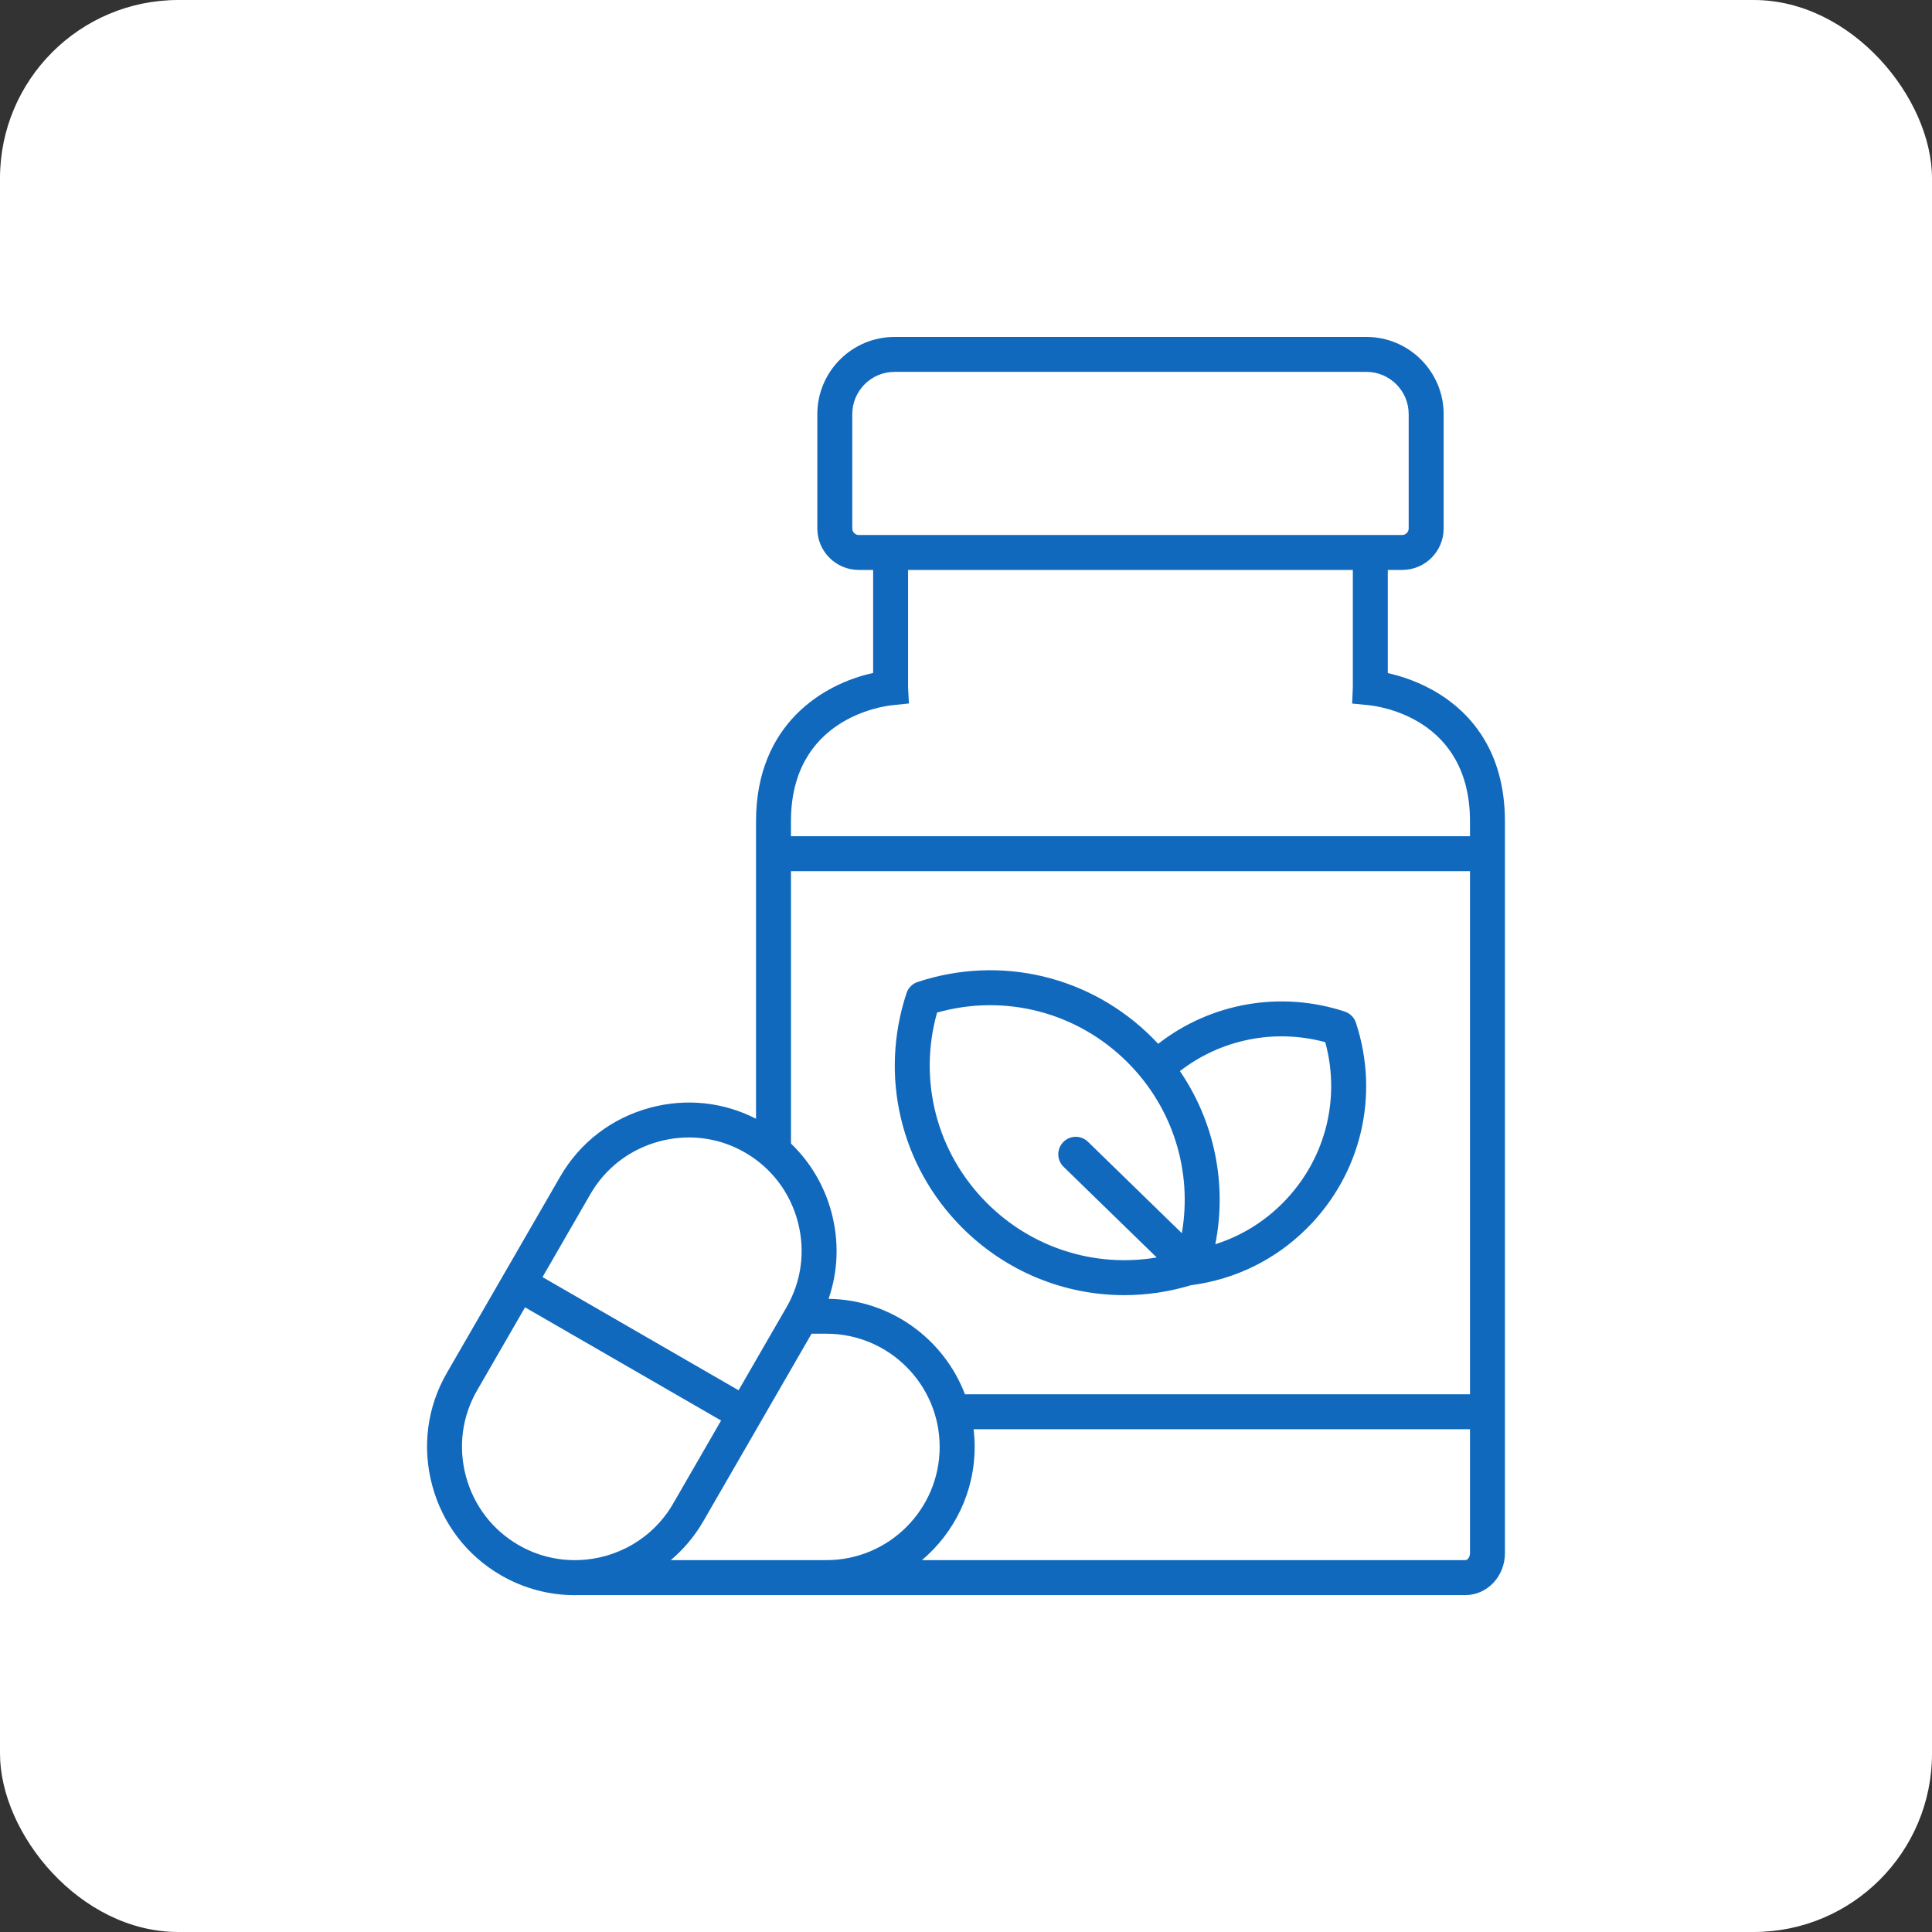 <svg width="130" height="130" viewBox="0 0 130 130" fill="none" xmlns="http://www.w3.org/2000/svg">
<rect x="0" y="0" width="130" height="130" fill="#333333" stroke="none"/>
<rect width="130" height="130" rx="12" fill="white"/>
<path d="M96.869 46.71C95.573 45.895 94.271 45.489 93.382 45.291V38.35H94.353C95.89 38.35 97.14 37.1 97.14 35.563V27.866C97.138 25.002 94.808 22.672 91.944 22.672H60.19C57.326 22.672 54.996 25.002 54.996 27.866V35.563C54.996 37.1 56.246 38.35 57.783 38.35H58.752V45.282C55.426 46.004 50.871 48.705 50.871 55.264V75.278C48.676 74.153 46.166 73.885 43.752 74.534C41.174 75.224 39.024 76.87 37.697 79.168L30.066 92.384C28.739 94.682 28.39 97.368 29.081 99.946C29.771 102.524 31.417 104.674 33.715 106.001C35.28 106.905 36.992 107.335 38.682 107.335C38.779 107.335 38.876 107.333 38.974 107.33H55.614H98.606C100.072 107.33 101.263 106.067 101.263 104.513V55.264C101.265 50.476 98.873 47.968 96.869 46.71ZM57.348 35.563V27.866C57.348 26.298 58.623 25.023 60.19 25.023H91.944C93.512 25.023 94.787 26.298 94.787 27.866V35.563C94.787 35.799 94.587 35.998 94.351 35.998H57.781C57.546 35.998 57.348 35.8 57.348 35.563ZM60.037 47.452L61.159 47.335L61.102 46.245V38.35H91.029V46.253L90.982 47.341L92.096 47.451C92.793 47.52 98.912 48.324 98.912 55.263V56.266H53.221V55.264C53.221 48.363 59.34 47.525 60.037 47.452ZM55.754 87.395C56.395 85.536 56.469 83.525 55.947 81.573C55.467 79.781 54.524 78.196 53.223 76.949V58.617H98.913V93.817H64.93C63.514 90.106 59.943 87.454 55.754 87.395ZM39.731 80.342C40.744 78.589 42.387 77.332 44.359 76.803C45.021 76.625 45.693 76.538 46.358 76.538C47.675 76.538 48.971 76.88 50.135 77.554C51.889 78.567 53.145 80.21 53.675 82.181C54.204 84.153 53.937 86.204 52.924 87.958L49.697 93.548L36.505 85.932L39.731 80.342ZM34.891 103.962C33.137 102.949 31.881 101.306 31.351 99.335C30.822 97.362 31.089 95.312 32.102 93.558L35.329 87.968L48.521 95.584L45.294 101.174C43.929 103.539 41.478 104.893 38.93 104.975H38.749V104.978C37.437 104.99 36.107 104.666 34.891 103.962ZM45.135 104.977C45.992 104.254 46.739 103.376 47.33 102.351L54.608 89.743H55.613C59.812 89.743 63.228 93.16 63.228 97.359C63.228 101.558 59.814 104.977 55.614 104.977H45.135ZM98.606 104.977H62.036C64.203 103.147 65.583 100.413 65.583 97.361C65.583 96.958 65.557 96.56 65.51 96.17H98.913V104.513C98.913 104.773 98.749 104.977 98.606 104.977ZM91.236 68.815C91.118 68.46 90.841 68.183 90.488 68.067C86.171 66.643 81.468 67.481 77.931 70.236C77.802 70.096 77.669 69.958 77.534 69.824C73.38 65.668 67.33 64.232 61.745 66.075C61.391 66.193 61.114 66.47 60.998 66.823C59.155 72.407 60.591 78.456 64.745 82.612C67.703 85.57 71.622 87.148 75.648 87.148C77.146 87.148 78.66 86.927 80.145 86.478C83.124 86.09 85.825 84.763 87.957 82.632C91.592 78.997 92.848 73.701 91.236 68.815ZM66.406 80.949C63.025 77.567 61.767 72.705 63.054 68.133C67.628 66.846 72.489 68.104 75.87 71.485C78.927 74.542 80.247 78.809 79.523 82.978L73.206 76.827C72.741 76.373 71.996 76.383 71.543 76.849C71.09 77.314 71.1 78.058 71.565 78.511L77.832 84.612C73.683 85.311 69.447 83.989 66.406 80.949ZM81.776 83.72C82.579 79.649 81.715 75.473 79.395 72.072C82.159 69.93 85.778 69.203 89.175 70.126C90.231 74.001 89.153 78.107 86.291 80.969C85.006 82.255 83.469 83.186 81.776 83.72Z" fill="#1169BE"/>
</svg>
